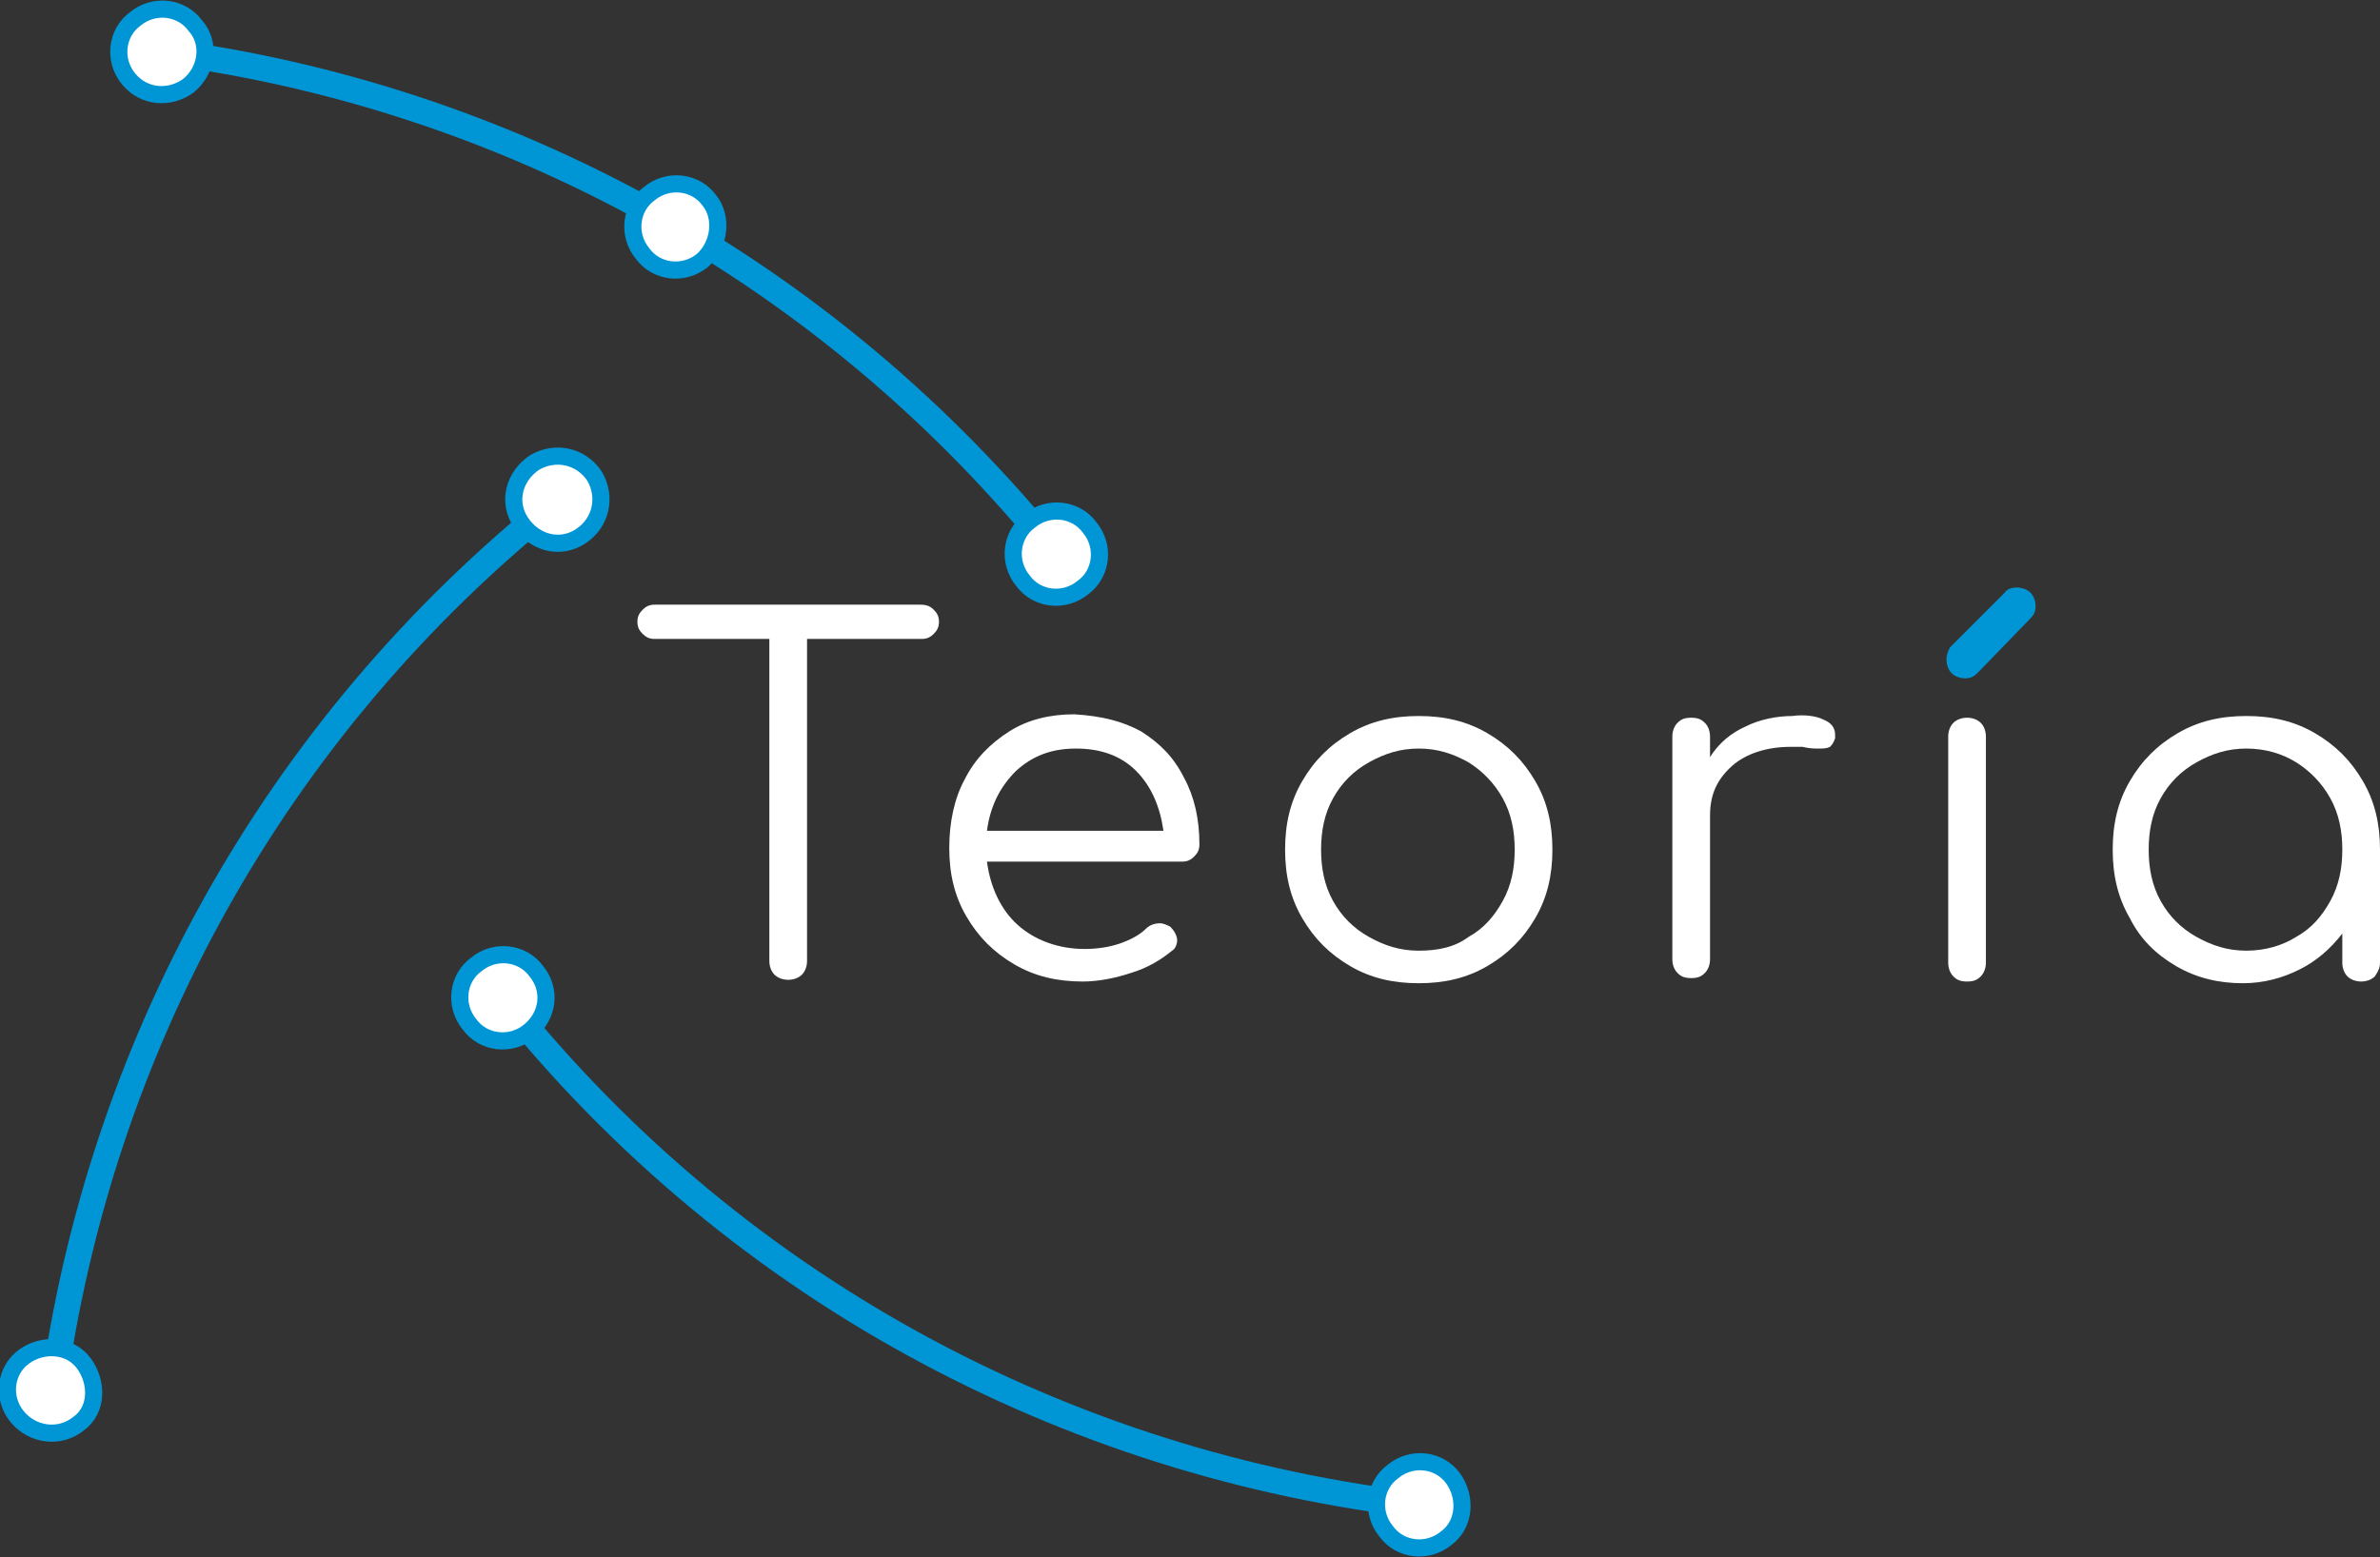 <?xml version="1.0" encoding="utf-8"?>
<!-- Generator: Adobe Illustrator 28.1.0, SVG Export Plug-In . SVG Version: 6.00 Build 0)  -->
<svg version="1.1" id="Layer_2_00000050647955615007086800000008981282138235822763_"
	 xmlns="http://www.w3.org/2000/svg" xmlns:xlink="http://www.w3.org/1999/xlink" x="0px" y="0px" viewBox="0 0 138.9 90.9"
	 style="enable-background:new 0 0 138.9 90.9;" xml:space="preserve">
<rect x="0" y="0" width="138.9" height="90.9" fill="#333333" stroke="none"/>
<style type="text/css">
	.st0{fill:none;stroke:#0096D6;stroke-width:1.5;}
	.st1{fill:#FFFFFF;stroke:#0096D6;}
	.st2{fill:#FFFFFF;}
	.st3{fill:#0096D6;}
</style>
<g id="Lines">
	<g>
		<path class="st0" d="M84,88c-20.7-2.1-40.7-12.2-54.7-29.8"/>
		<path class="st0" d="M3.1,81.2c2.7-19.8,12.7-38.6,29.5-52"/>
		<path class="st0" d="M9.5,3c19.8,2.6,38.7,12.6,52.2,29.4"/>
	</g>
	<path class="st1" d="M63.2,34.3c-1.1,0.9-2.7,0.7-3.5-0.4c-0.9-1.1-0.7-2.7,0.4-3.5c1.1-0.9,2.7-0.7,3.5,0.4
		C64.5,31.9,64.3,33.5,63.2,34.3z"/>
	<path class="st1" d="M41,15.2c-1.1,0.9-2.7,0.7-3.5-0.4c-0.9-1.1-0.7-2.7,0.4-3.5c1.1-0.9,2.7-0.7,3.5,0.4
		C42.2,12.7,42,14.3,41,15.2z"/>
	<path class="st1" d="M11,5C9.9,5.8,8.4,5.7,7.5,4.6C6.6,3.5,6.8,1.9,7.9,1.1c1.1-0.9,2.7-0.7,3.5,0.4C12.3,2.5,12.1,4.1,11,5z"/>
	<path class="st1" d="M30.9,60.2c-1.1,0.9-2.7,0.7-3.5-0.4c-0.9-1.1-0.7-2.7,0.4-3.5c1.1-0.9,2.7-0.7,3.5,0.4
		C32.2,57.8,32,59.3,30.9,60.2z"/>
	<path class="st1" d="M4.6,83.1C3.5,84,1.9,83.8,1,82.7s-0.7-2.7,0.4-3.5s2.7-0.7,3.5,0.4S5.7,82.3,4.6,83.1z"/>
	<path class="st1" d="M33.9,31.3c-1.2,0.8-2.7,0.4-3.5-0.8S30,27.8,31.2,27c1.2-0.7,2.7-0.4,3.5,0.8C35.4,29,35.1,30.5,33.9,31.3
		L33.9,31.3z"/>
	<path class="st1" d="M84.4,89.8c-1.1,0.9-2.7,0.7-3.5-0.4c-0.9-1.1-0.7-2.7,0.4-3.5c1.1-0.9,2.7-0.7,3.5,0.4
		C85.6,87.4,85.5,89,84.4,89.8L84.4,89.8z"/>
</g>
<g id="Text">
	<g>
		<path class="st2" d="M54.5,35.6c0.2,0.2,0.3,0.4,0.3,0.7c0,0.3-0.1,0.5-0.3,0.7c-0.2,0.2-0.4,0.3-0.7,0.3h-6.7v18.8
			c0,0.3-0.1,0.6-0.3,0.8c-0.2,0.2-0.5,0.3-0.8,0.3c-0.3,0-0.6-0.1-0.8-0.3s-0.3-0.5-0.3-0.8V37.3h-6.7c-0.3,0-0.5-0.1-0.7-0.3
			s-0.3-0.4-0.3-0.7c0-0.3,0.1-0.5,0.3-0.7s0.4-0.3,0.7-0.3h15.5C54.1,35.3,54.3,35.4,54.5,35.6L54.5,35.6z"/>
		<path class="st2" d="M66.6,42.7c1.1,0.7,1.9,1.5,2.5,2.7c0.6,1.1,0.9,2.4,0.9,3.9c0,0.3-0.1,0.5-0.3,0.7c-0.2,0.2-0.4,0.3-0.7,0.3
			H57.6c0.2,1.5,0.8,2.8,1.8,3.7s2.4,1.4,3.9,1.4c0.7,0,1.4-0.1,2-0.3s1.2-0.5,1.6-0.9c0.2-0.2,0.5-0.3,0.8-0.3
			c0.2,0,0.4,0.1,0.6,0.2c0.2,0.2,0.4,0.5,0.4,0.8c0,0.2-0.1,0.5-0.3,0.6c-0.6,0.5-1.4,1-2.4,1.3c-0.9,0.3-1.9,0.5-2.8,0.5
			c-1.5,0-2.8-0.3-4-1c-1.2-0.7-2.1-1.6-2.8-2.8s-1-2.5-1-4s0.3-2.9,0.9-4c0.6-1.2,1.5-2.1,2.6-2.8c1.1-0.7,2.4-1,3.8-1
			C64.3,41.8,65.5,42.1,66.6,42.7L66.6,42.7z M59.3,45c-0.9,0.9-1.5,2-1.7,3.5h10.3c-0.2-1.4-0.7-2.6-1.6-3.5s-2.1-1.3-3.5-1.3
			S60.3,44.1,59.3,45L59.3,45z"/>
		<path class="st2" d="M86.8,42.8c1.2,0.7,2.1,1.6,2.8,2.8s1,2.5,1,4s-0.3,2.8-1,4c-0.7,1.2-1.6,2.1-2.8,2.8c-1.2,0.7-2.5,1-4,1
			s-2.8-0.3-4-1s-2.1-1.6-2.8-2.8c-0.7-1.2-1-2.5-1-4s0.3-2.8,1-4c0.7-1.2,1.6-2.1,2.8-2.8c1.2-0.7,2.5-1,4-1S85.6,42.1,86.8,42.8z
			 M79.9,44.5c-0.9,0.5-1.6,1.2-2.1,2.1s-0.7,1.9-0.7,3s0.2,2.1,0.7,3c0.5,0.9,1.2,1.6,2.1,2.1c0.9,0.5,1.8,0.8,2.9,0.8
			s2.1-0.2,2.9-0.8c0.9-0.5,1.5-1.2,2-2.1s0.7-1.9,0.7-3s-0.2-2.1-0.7-3c-0.5-0.9-1.2-1.6-2-2.1c-0.9-0.5-1.8-0.8-2.9-0.8
			S80.8,44,79.9,44.5z"/>
		<path class="st2" d="M106.4,42c0.5,0.2,0.7,0.5,0.7,0.9c0,0.1,0,0.2,0,0.2c-0.1,0.3-0.2,0.4-0.3,0.5c-0.2,0.1-0.4,0.1-0.7,0.1
			c-0.2,0-0.5,0-0.9-0.1c-0.2,0-0.4,0-0.7,0c-1.4,0-2.6,0.4-3.4,1.1c-0.9,0.8-1.3,1.7-1.3,2.9v8.4c0,0.3-0.1,0.6-0.3,0.8
			c-0.2,0.2-0.4,0.3-0.8,0.3s-0.6-0.1-0.8-0.3s-0.3-0.5-0.3-0.8V43c0-0.3,0.1-0.6,0.3-0.8c0.2-0.2,0.4-0.3,0.8-0.3s0.6,0.1,0.8,0.3
			c0.2,0.2,0.3,0.5,0.3,0.8v1.2c0.5-0.8,1.2-1.4,2.1-1.8c0.8-0.4,1.8-0.6,2.7-0.6C105.3,41.7,106,41.8,106.4,42L106.4,42z"/>
		<path class="st2" d="M114,42.2c0.2-0.2,0.5-0.3,0.8-0.3s0.6,0.1,0.8,0.3c0.2,0.2,0.3,0.5,0.3,0.8v13.2c0,0.3-0.1,0.6-0.3,0.8
			c-0.2,0.2-0.4,0.3-0.8,0.3s-0.6-0.1-0.8-0.3c-0.2-0.2-0.3-0.5-0.3-0.8V43C113.7,42.7,113.8,42.4,114,42.2z"/>
		<path class="st2" d="M135.1,42.8c1.2,0.7,2.1,1.6,2.8,2.8c0.7,1.2,1,2.5,1,4v6.6c0,0.3-0.1,0.5-0.3,0.8c-0.2,0.2-0.5,0.3-0.8,0.3
			s-0.6-0.1-0.8-0.3c-0.2-0.2-0.3-0.5-0.3-0.8v-1.7c-0.7,0.9-1.5,1.6-2.5,2.1c-1,0.5-2.1,0.8-3.3,0.8c-1.4,0-2.7-0.3-3.9-1
			c-1.2-0.7-2.1-1.6-2.7-2.8c-0.7-1.2-1-2.5-1-4s0.3-2.8,1-4c0.7-1.2,1.6-2.1,2.8-2.8c1.2-0.7,2.5-1,4-1S133.9,42.1,135.1,42.8
			L135.1,42.8z M134,54.7c0.9-0.5,1.5-1.2,2-2.1s0.7-1.9,0.7-3s-0.2-2.1-0.7-3c-0.5-0.9-1.2-1.6-2-2.1s-1.8-0.8-2.9-0.8
			s-2,0.3-2.9,0.8c-0.9,0.5-1.6,1.2-2.1,2.1c-0.5,0.9-0.7,1.9-0.7,3s0.2,2.1,0.7,3c0.5,0.9,1.2,1.6,2.1,2.1c0.9,0.5,1.8,0.8,2.9,0.8
			S133.2,55.2,134,54.7z"/>
	</g>
	<path class="st3" d="M117.7,34.3c0.3,0,0.6,0.1,0.8,0.3s0.3,0.5,0.3,0.8c0,0.3-0.1,0.5-0.3,0.7l-3.1,3.2c-0.2,0.2-0.4,0.3-0.7,0.3
		c-0.3,0-0.6-0.1-0.8-0.3s-0.3-0.5-0.3-0.8s0.1-0.5,0.2-0.7l3.2-3.2C117.1,34.4,117.4,34.3,117.7,34.3z"/>
</g>
</svg>
